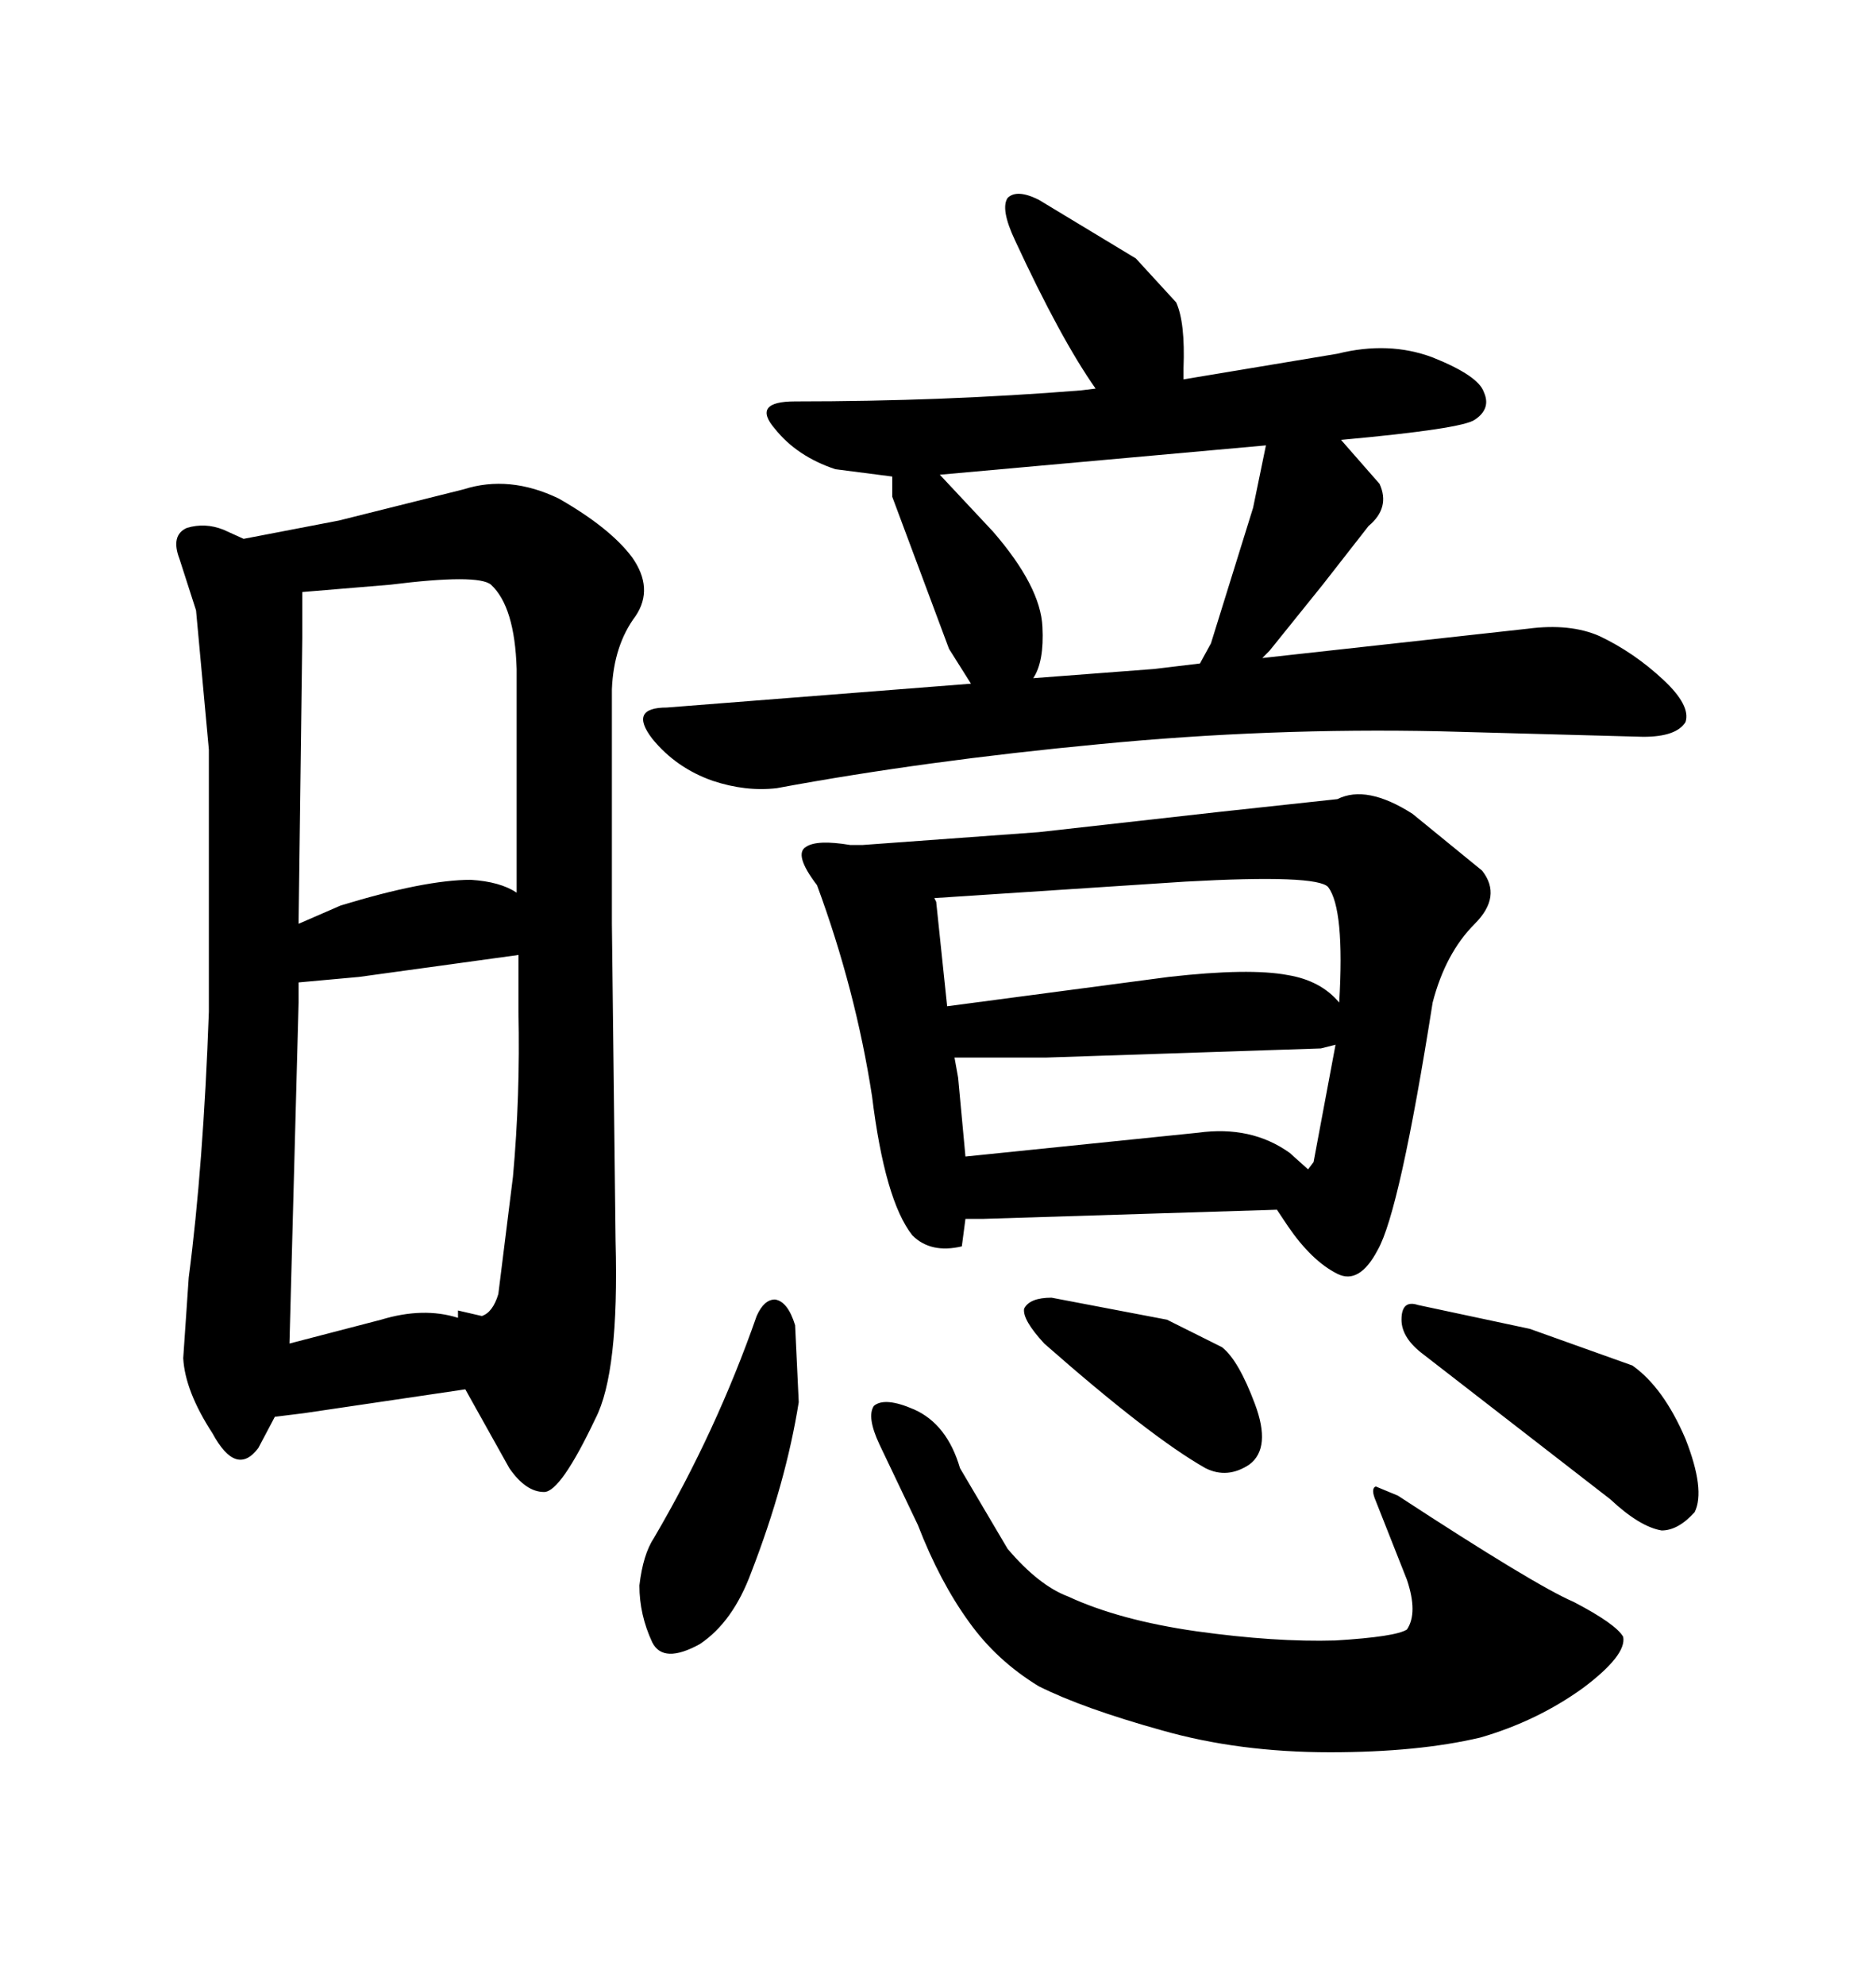 <svg xmlns="http://www.w3.org/2000/svg" xmlns:xlink="http://www.w3.org/1999/xlink" width="300" height="317.285"><path d="M98.44 198.34L98.44 198.34L97.85 147.66L97.85 110.16Q98.14 103.13 101.66 98.44L101.66 98.44Q104.59 94.04 101.07 89.06L101.07 89.06Q97.56 84.38 89.36 79.69L89.36 79.69Q81.45 75.88 74.12 78.22L74.12 78.22L54.20 83.20L38.96 86.13L35.74 84.67Q32.81 83.50 29.88 84.38L29.88 84.38Q27.25 85.55 28.71 89.36L28.71 89.36L31.35 97.56L33.40 119.82L33.40 161.72Q32.52 186.33 30.18 204.20L30.18 204.20L29.30 217.09Q29.59 222.36 33.98 229.10L33.98 229.10Q37.79 236.13 41.31 231.45L41.31 231.45L43.95 226.46L48.63 225.88L74.41 222.07L81.45 234.67Q84.08 238.48 87.01 238.48L87.01 238.48Q89.65 238.48 95.21 226.76L95.21 226.76Q99.02 219.43 98.44 198.34ZM60.94 210.94L46.29 214.75L47.75 160.25L47.75 157.03L57.42 156.15L82.91 152.64L82.91 161.72Q83.20 175.20 82.03 188.09L82.03 188.09L79.69 206.84Q78.81 209.77 77.05 210.35L77.05 210.35L73.24 209.47L73.24 210.64Q67.68 208.89 60.94 210.94L60.94 210.94ZM54.49 144.73L47.75 147.66L48.34 101.95L48.34 94.63L62.40 93.46Q76.46 91.70 78.52 93.46L78.52 93.46Q82.32 96.97 82.62 106.93L82.62 106.93L82.62 142.68Q79.98 140.92 75.29 140.63L75.29 140.63Q67.97 140.63 54.49 144.73L54.49 144.73ZM175.20 62.11L172.85 62.40Q150.88 64.16 127.15 64.16L127.15 64.16Q120.12 64.16 123.93 68.55L123.93 68.55Q127.44 72.95 133.59 75L133.59 75L142.68 76.17L142.68 79.39L151.76 103.71L155.27 109.28L106.64 113.09Q100.49 113.09 104.30 118.07L104.30 118.07Q108.11 122.75 113.96 124.80L113.96 124.80Q119.24 126.56 124.22 125.98L124.22 125.98Q147.95 121.58 175.78 118.95L175.78 118.95Q203.03 116.31 230.27 116.89L230.27 116.89L262.79 117.77Q268.07 117.77 269.53 115.43L269.53 115.43Q270.41 112.79 266.02 108.69L266.02 108.69Q261.33 104.30 255.76 101.66L255.76 101.66Q251.07 99.61 244.34 100.49L244.34 100.49L201.86 105.18L203.03 104.00L211.52 93.46L218.85 84.08Q222.36 81.15 220.61 77.34L220.61 77.34L214.45 70.31Q233.79 68.55 235.84 67.09L235.84 67.09Q238.48 65.33 237.30 62.70L237.30 62.70Q236.43 60.06 229.10 57.13L229.10 57.13Q222.07 54.49 213.87 56.54L213.87 56.54L189.26 60.64L189.26 58.89Q189.55 51.56 188.09 48.34L188.09 48.34L181.64 41.31L166.11 31.93Q162.60 30.18 161.13 31.64L161.13 31.64Q159.96 33.40 162.30 38.38L162.30 38.38Q169.63 54.20 175.20 62.11L175.20 62.11ZM158.79 84.96L150.29 75.88L202.44 71.19L200.39 81.15L193.65 102.83L191.89 106.05L184.57 106.93L165.23 108.40Q166.99 105.76 166.70 100.20L166.70 100.20Q166.41 93.75 158.79 84.96L158.79 84.96ZM220.31 199.80L220.31 199.80Q223.83 193.65 229.10 160.25L229.10 160.25Q231.15 152.34 235.84 147.66L235.84 147.66Q240.23 143.26 237.01 139.16L237.01 139.16L225.88 130.08Q218.55 125.39 213.87 127.73L213.87 127.73L194.82 129.79L166.11 133.01L137.99 135.06L135.94 135.06Q130.66 134.18 128.91 135.35L128.91 135.35Q126.86 136.52 130.66 141.50L130.66 141.50Q136.82 158.20 139.45 175.20L139.45 175.20Q141.50 191.89 145.90 197.46L145.90 197.46Q148.83 200.39 153.81 199.22L153.81 199.22L154.39 194.82L157.32 194.82L204.20 193.36L205.96 196.00Q209.77 201.56 213.87 203.61L213.87 203.61Q217.38 205.37 220.31 199.80ZM152.64 169.04L167.29 169.04L211.23 167.58L213.57 166.99L210.06 185.74L209.18 186.91L206.25 184.28Q200.10 179.88 191.60 181.05L191.60 181.05L154.39 184.86L153.22 172.27L152.64 169.04ZM149.71 144.14L149.41 143.55L189.55 140.92Q210.64 139.75 212.40 141.80L212.40 141.80Q215.04 145.31 214.16 160.25L214.16 160.25Q211.23 156.74 205.96 155.86L205.96 155.86Q199.80 154.69 186.91 156.15L186.91 156.15L151.46 160.84L149.71 144.14ZM121.00 210.35L121.00 210.35Q114.55 228.81 104.59 245.80L104.59 245.80Q102.83 248.44 102.25 253.42L102.25 253.42Q102.25 258.11 104.30 262.50L104.30 262.50Q106.05 266.02 111.91 262.79L111.91 262.79Q117.19 259.28 120.12 251.37L120.12 251.37Q125.68 237.01 127.73 224.12L127.73 224.12L127.15 211.82Q125.98 208.01 123.93 207.71L123.93 207.71Q122.17 207.71 121.00 210.35ZM185.74 276.56L185.74 276.56Q198.05 280.08 212.70 280.08L212.70 280.08Q226.76 280.08 236.72 277.73L236.72 277.73Q245.80 275.10 253.13 269.82L253.13 269.82Q260.16 264.55 259.57 261.62L259.57 261.62Q258.40 259.57 251.66 256.05L251.66 256.05Q245.51 253.42 223.54 239.06L223.54 239.06L220.02 237.60Q219.14 237.89 220.02 239.94L220.02 239.94L225 252.54Q226.76 257.81 225 260.45L225 260.45Q223.24 261.62 213.57 262.21L213.57 262.21Q203.91 262.50 191.31 260.74L191.31 260.74Q179.00 258.98 170.80 255.18L170.80 255.18Q166.11 253.42 161.13 247.56L161.13 247.56L153.52 234.67Q151.46 227.64 146.19 225.29L146.19 225.29Q141.50 223.24 139.75 224.71L139.75 224.71Q138.57 226.46 140.63 230.86L140.63 230.86L146.78 243.75Q150.29 252.83 154.98 259.28L154.98 259.28Q159.38 265.43 166.11 269.53L166.11 269.53Q173.14 273.05 185.74 276.56ZM186.62 210.94L168.16 207.42Q164.65 207.42 163.77 209.18L163.77 209.18Q163.48 210.94 166.99 214.75L166.99 214.75Q183.98 229.69 192.77 234.67L192.77 234.67Q196.29 236.43 199.80 234.08L199.80 234.08Q203.32 231.45 200.68 224.41Q198.05 217.38 195.41 215.33L195.41 215.33L186.62 210.94ZM227.64 216.50L227.64 216.50L257.52 239.65Q262.21 244.04 265.72 244.63L265.72 244.63Q268.36 244.63 271.00 241.70L271.00 241.70Q272.75 238.18 269.53 229.98L269.53 229.98Q266.02 221.78 261.04 218.26L261.04 218.26L244.63 212.40L226.76 208.59Q224.12 207.71 224.12 210.94L224.12 210.94Q224.12 213.87 227.64 216.50Z"/></svg>